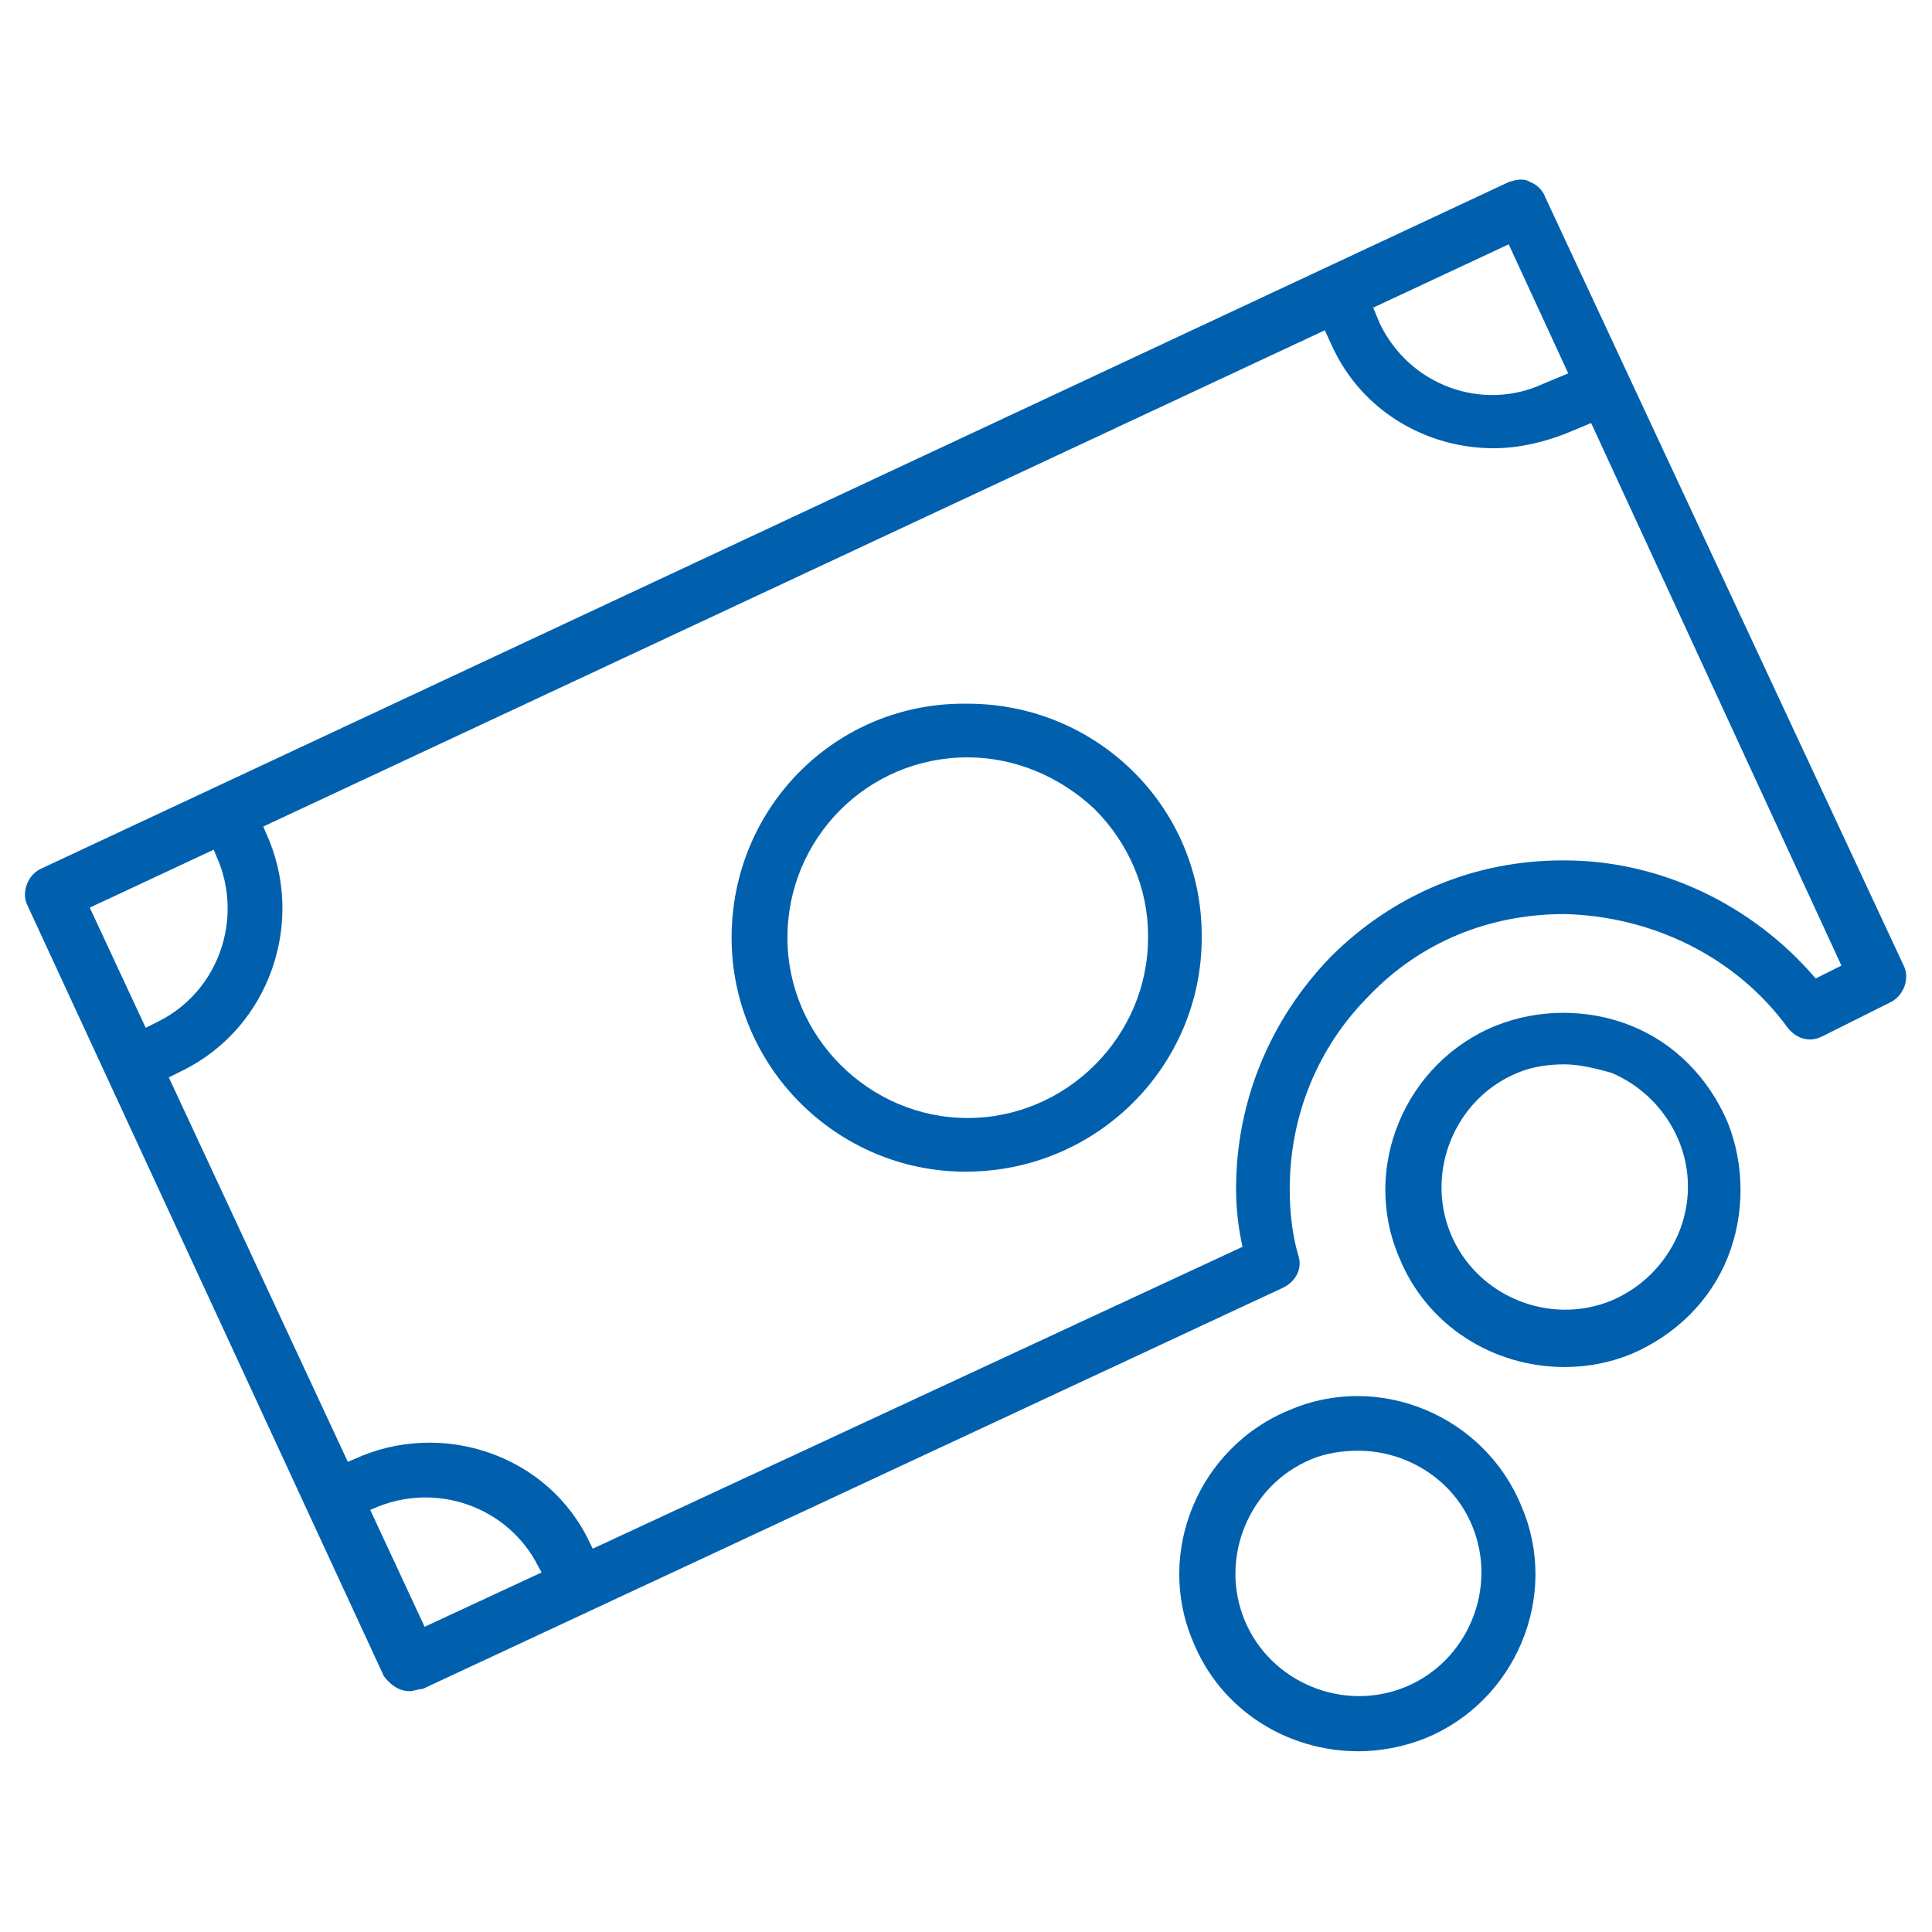 <?xml version="1.0" encoding="utf-8"?>
<!-- Generator: Adobe Illustrator 24.0.1, SVG Export Plug-In . SVG Version: 6.00 Build 0)  -->
<svg version="1.1" id="Layer_1" xmlns="http://www.w3.org/2000/svg" xmlns:xlink="http://www.w3.org/1999/xlink" x="0px" y="0px"
	 viewBox="0 0 90 90" style="enable-background:new 0 0 90 90;" xml:space="preserve">
<style type="text/css">
	.st0{fill:#0060AE;}
</style>
<g id="icon_contract" transform="translate(1.281 1.281)">
	<path class="st0" d="M43.7,53.3c-6,0-10.9-4.9-10.9-10.9c0-6.1,4.9-11,11-10.9c6,0,10.9,4.8,10.9,10.8v0.1
		C54.7,48.4,49.8,53.3,43.7,53.3z M43.8,34C43.8,34,43.7,34,43.8,34c-4.7,0-8.4,3.8-8.4,8.4s3.8,8.4,8.4,8.4c4.6,0,8.4-3.8,8.4-8.4
		v-0.1c0-2.2-0.9-4.3-2.5-5.9C48.1,34.9,46,34,43.8,34z"/>
	<path class="st0" d="M17.8,77.5c-0.5,0-0.9-0.3-1.2-0.7L0,40.9c-0.3-0.6,0-1.4,0.6-1.7l68.4-32c0.3-0.1,0.7-0.2,1,0
		c0.3,0.1,0.6,0.4,0.7,0.7l16.7,35.8c0.3,0.6,0,1.4-0.6,1.7L83.6,47c-0.6,0.3-1.2,0.1-1.6-0.4c-2.4-3.3-6.3-5.2-10.4-5.3
		c-3.5,0-6.7,1.3-9.1,3.8c-2.4,2.4-3.7,5.6-3.7,9c0,0,0,0,0,0c0,1,0.1,2.1,0.4,3.1c0.2,0.6-0.1,1.2-0.7,1.5L18.4,77.4
		C18.2,77.4,18,77.5,17.8,77.5z M2.9,41l15.6,33.5l38.1-17.7c-0.2-0.9-0.3-1.8-0.3-2.7c0-4.1,1.6-7.9,4.4-10.8
		c2.9-2.9,6.7-4.5,10.8-4.5h0.1c4.5,0,8.8,2.1,11.7,5.5l1.2-0.6L69,10.1L2.9,41z"/>
	<path class="st0" d="M71.6,62.4c-3.3,0-6.4-1.9-7.7-5.1c-1.8-4.2,0.3-9.1,4.5-10.8c2-0.8,4.3-0.8,6.3,0c2,0.8,3.6,2.4,4.5,4.5
		c0.8,2,0.8,4.3,0,6.3c-0.8,2-2.4,3.6-4.5,4.5C73.7,62.2,72.7,62.4,71.6,62.4z M71.6,48.3c-0.7,0-1.5,0.1-2.2,0.4l0,0
		c-2.9,1.2-4.3,4.6-3.1,7.5c1.2,2.9,4.6,4.3,7.5,3.1c1.4-0.6,2.5-1.7,3.1-3.1s0.6-3,0-4.4c-0.6-1.4-1.7-2.5-3.1-3.1
		C73.1,48.5,72.3,48.3,71.6,48.3z"/>
	<path class="st0" d="M62,80.3c-3.3,0-6.4-1.9-7.7-5.1c-1.8-4.2,0.3-9.1,4.5-10.8c4.2-1.8,9.1,0.3,10.8,4.5
		c1.8,4.2-0.3,9.1-4.5,10.8C64.1,80.1,63,80.3,62,80.3z M62,66.3c-0.7,0-1.5,0.1-2.2,0.4c-2.9,1.2-4.3,4.6-3.1,7.5
		c1.2,2.9,4.6,4.3,7.5,3.1c2.9-1.2,4.3-4.6,3.1-7.5C66.4,67.6,64.2,66.3,62,66.3z"/>
	<path class="st0" d="M24.4,72.8l-0.6-1.1c-1.4-2.8-4.8-4-7.7-2.7l-1.2,0.5L14,67.2l1.2-0.5c4.1-1.9,9.1-0.2,11,3.9l0.6,1.2
		L24.4,72.8z"/>
	<path class="st0" d="M6,49.2l-1.1-2.3l1.2-0.6c2.8-1.4,4-4.8,2.7-7.7l-0.5-1.2l2.3-1.1l0.5,1.2c1.9,4.1,0.2,9.1-3.9,11.1L6,49.2z"
		/>
	<path class="st0" d="M68.3,19.6c-3.1,0-6.1-1.7-7.5-4.7l-0.6-1.3l2.3-1l0.5,1.2c1.4,2.9,4.8,4.1,7.6,2.8l1.2-0.5l1.1,2.3l-1.2,0.5
		C70.7,19.3,69.5,19.6,68.3,19.6z"/>
</g>
</svg>
